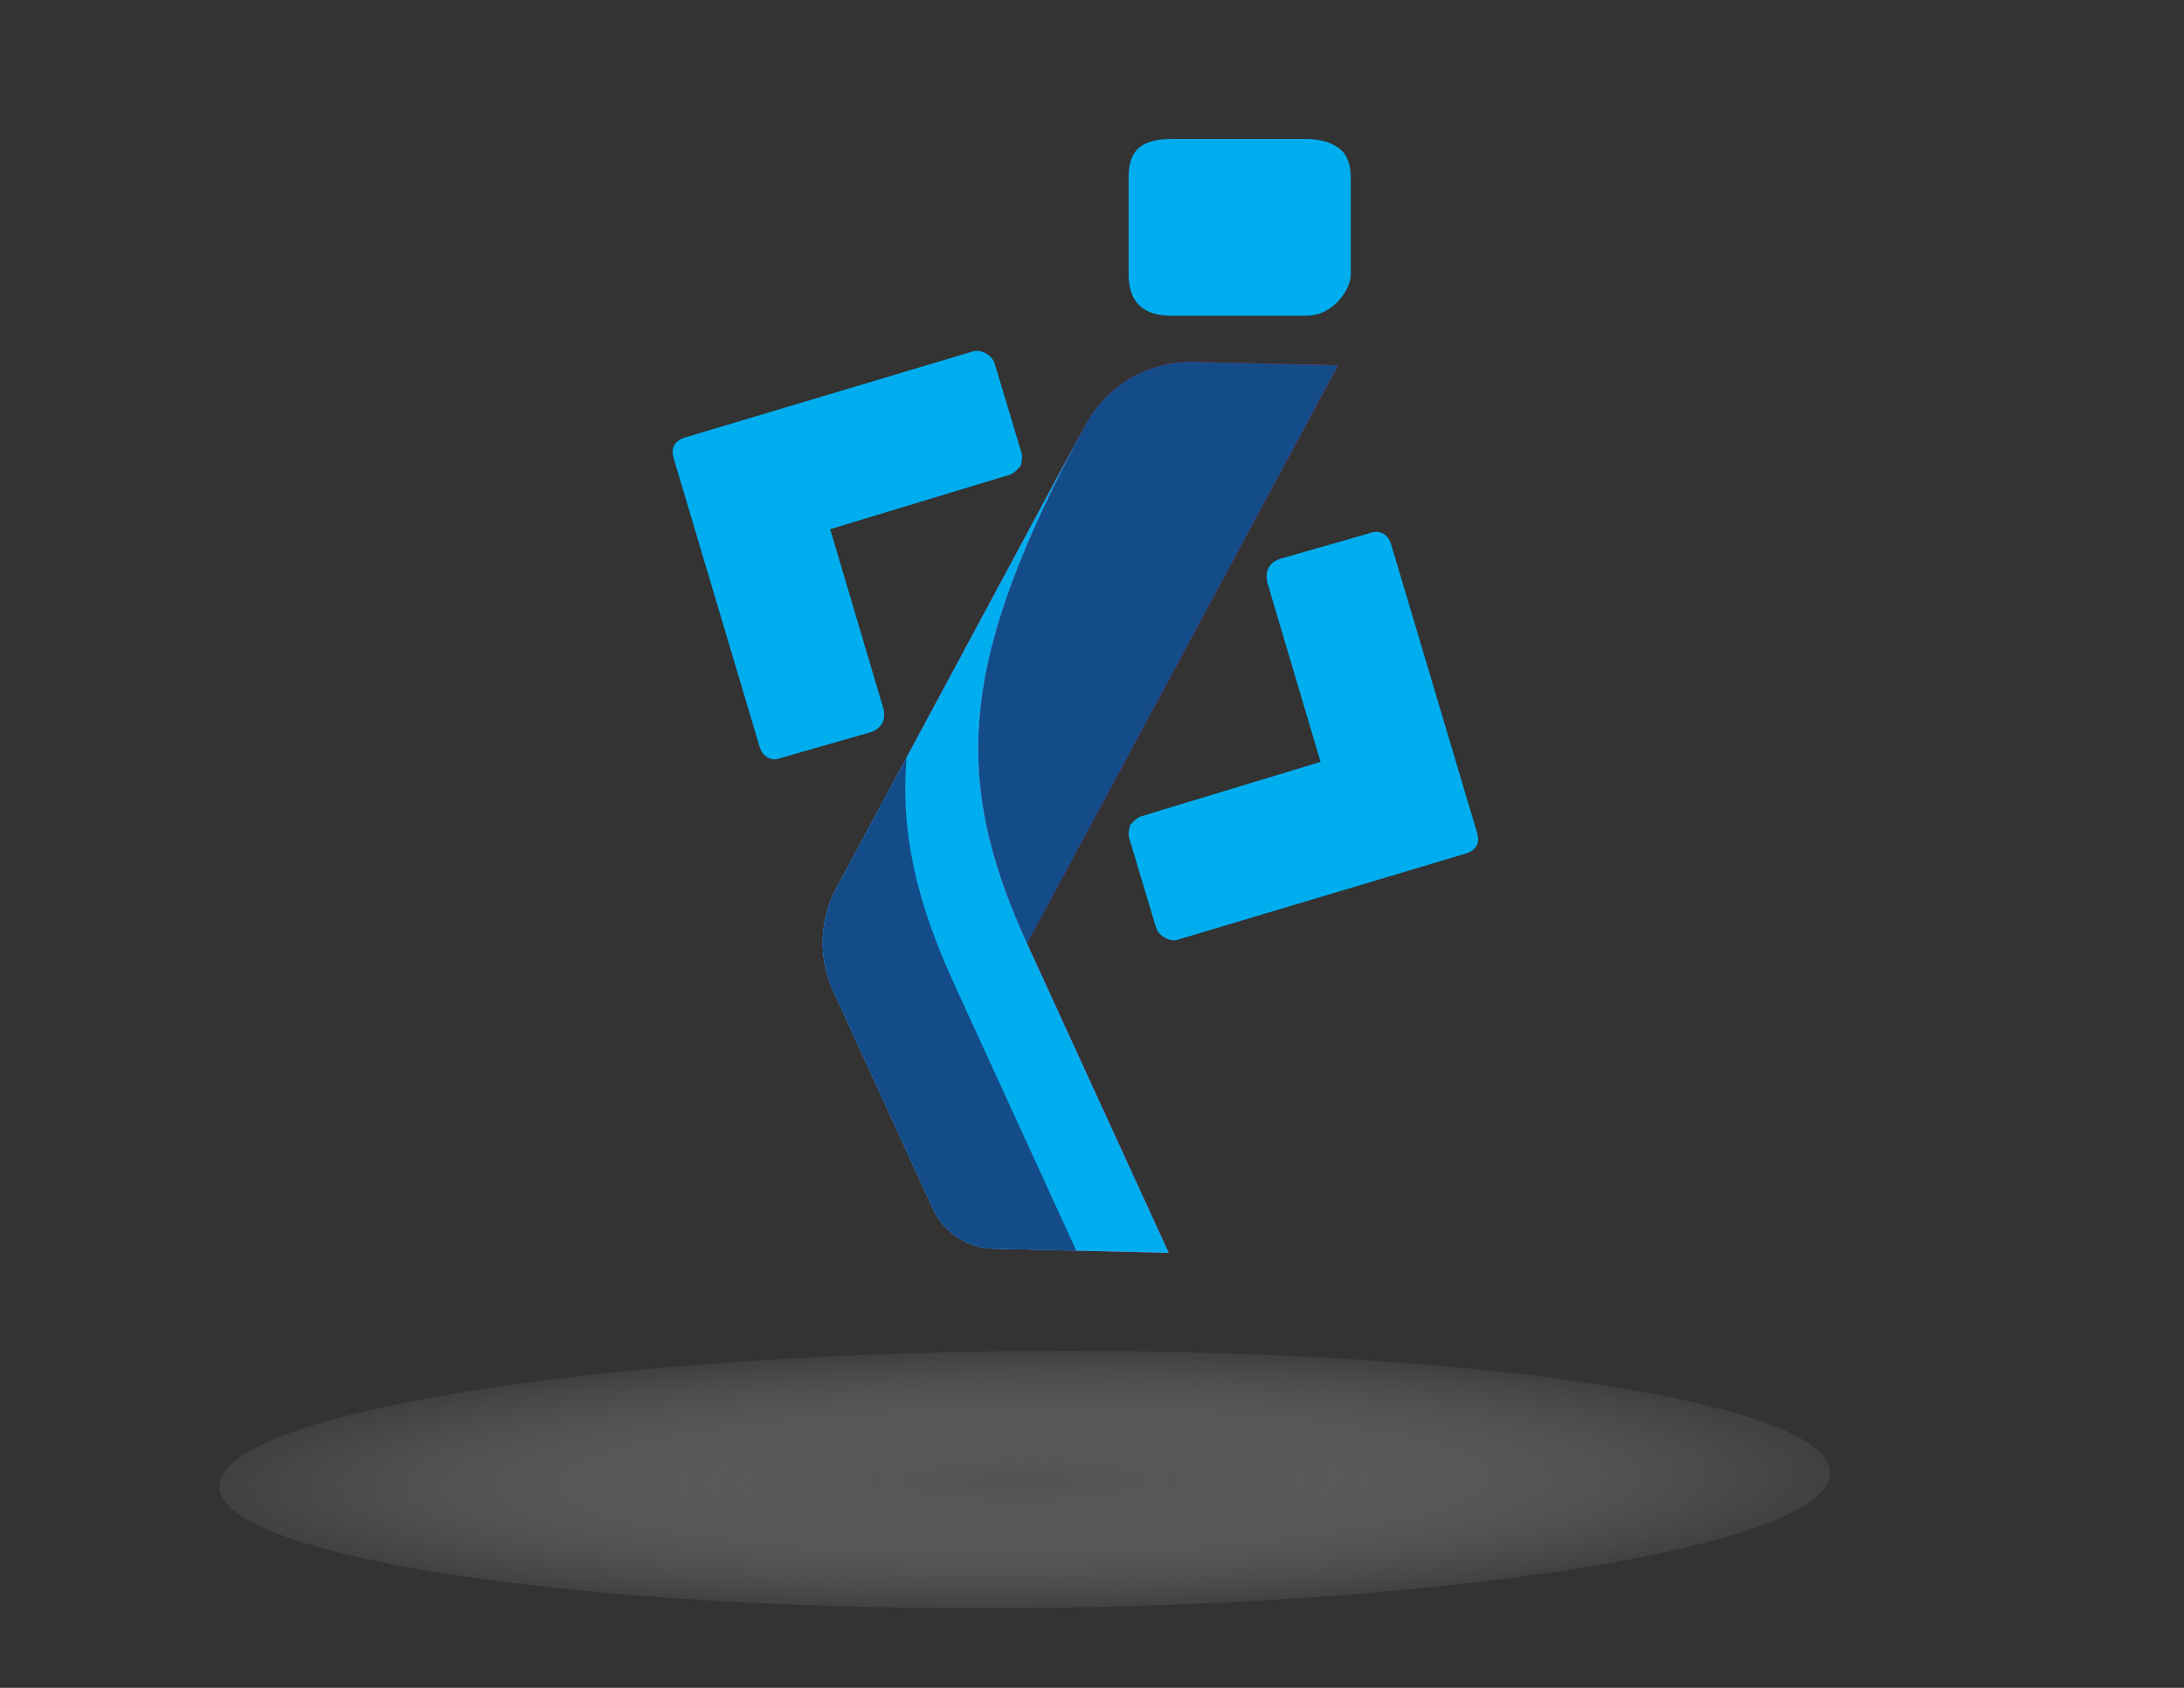 <svg xmlns="http://www.w3.org/2000/svg" xmlns:xlink="http://www.w3.org/1999/xlink" id="Layer_1" x="0px" y="0px" width="792px" height="612px" viewBox="0 0 792 612" xml:space="preserve"><rect x="0" y="0" width="792" height="612" fill="#333333" stroke="none"/><radialGradient id="SVGID_1_" cx="361.492" cy="1333.147" r="334.077" gradientTransform="matrix(1 -0.009 0.001 0.16 8.364 326.944)" gradientUnits="userSpaceOnUse">	<stop offset="0" style="stop-color:#676767"></stop>	<stop offset="0.253" style="stop-color:#878585;stop-opacity:0.747"></stop>	<stop offset="0.764" style="stop-color:#D3D1D1;stop-opacity:0.235"></stop>	<stop offset="0.999" style="stop-color:#FFFFFF;stop-opacity:0"></stop></radialGradient><path opacity="0.6" fill="url(#SVGID_1_)" d="M663.751,533.993c0.222,25.719-130.377,47.707-291.691,49.075 c-161.313,1.383-292.265-18.375-292.484-44.099c-0.223-25.739,130.38-47.721,291.686-49.093 C532.591,488.494,663.534,508.243,663.751,533.993z"></path><g>	<g>					<linearGradient id="SVGID_2_" gradientUnits="userSpaceOnUse" x1="296.72" y1="440.134" x2="478.691" y2="440.134" gradientTransform="matrix(1 0.023 0.022 -0.93 -6.62 692.036)">			<stop offset="0" style="stop-color:#3D1955"></stop>			<stop offset="1" style="stop-color:#ED3293"></stop>		</linearGradient>		<path fill="url(#SVGID_2_)" d="M432.775,131.25l52.424,1.214l-112.762,209.69l51.352,112.097l-63.489-1.475   c-9.49-0.223-18.024-5.856-21.997-14.535l-36.179-78.992c-5.45-11.915-5.015-25.715,1.184-37.252l90.253-167.855   C401.328,139.711,416.471,130.872,432.775,131.25z"></path>		<path fill="#144C89" d="M432.775,131.25l52.424,1.214l-112.762,209.69l51.352,112.097l-63.489-1.475   c-9.49-0.223-18.024-5.856-21.997-14.535l-36.179-78.992c-5.45-11.915-5.015-25.715,1.184-37.252l90.253-167.855   C401.328,139.711,416.471,130.872,432.775,131.25z"></path>					<linearGradient id="SVGID_3_" gradientUnits="userSpaceOnUse" x1="360.746" y1="588.283" x2="360.746" y2="266.392" gradientTransform="matrix(1 0.023 0.022 -0.93 -6.62 692.036)">			<stop offset="0" style="stop-color:#A659A3"></stop>			<stop offset="1" style="stop-color:#BE5EA4"></stop>		</linearGradient>		<path fill="url(#SVGID_3_)" d="M393.562,154.141c-44.952,83.601-49.301,126.485-21.125,188.012l51.352,112.097l-63.489-1.475   c-9.49-0.223-18.024-5.856-21.997-14.535l-36.179-78.992c-5.45-11.915-5.015-25.715,1.184-37.252L393.562,154.141z"></path>		<path fill="#00AEEF" d="M393.562,154.141c-44.952,83.601-49.301,126.485-21.125,188.012l51.352,112.097l-63.489-1.475   c-9.49-0.223-18.024-5.856-21.997-14.535l-36.179-78.992c-5.45-11.915-5.015-25.715,1.184-37.252L393.562,154.141z"></path>		<path fill="#144C89" d="M303.309,321.996l25.467-47.363c-2.298,27.406,3.706,52.595,17.197,82.056l44.331,96.782l-30.003-0.696   c-9.49-0.223-18.024-5.856-21.997-14.535l-36.179-78.992C296.674,347.333,297.11,333.533,303.309,321.996z"></path>	</g>	<g>		<path fill="#00AEEF" d="M352.781,127.425c1.461-0.436,3.008-0.218,4.646,0.666c1.724,0.931,2.85,2.263,3.365,3.983l9.557,31.854   c0.28,0.931,0.363,1.81,0.248,2.634c-0.109,0.837-0.269,1.638-0.465,2.428c-0.498,0.506-1.041,1.048-1.624,1.62   c-0.594,0.578-1.326,1.072-2.218,1.479l-65.237,19.792l19.392,65.363c0.33,2.068,0.171,3.707-0.478,4.914   c-0.884,1.638-2.387,2.776-4.507,3.412l-32.373,9.28c-1.685,0.648-3.22,0.601-4.596-0.141c-1.47-0.79-2.481-2.115-3.038-3.972   l-31.102-104.377c-0.596-1.992-0.572-3.583,0.076-4.796c0.742-1.379,2.115-2.369,4.104-2.97L352.781,127.425z"></path>	</g>	<path fill="#00AEEF" d="M409.285,64.302c0-5.053,1.258-8.629,3.777-10.738c2.516-2.107,6.432-3.165,11.746-3.165h48.666  c4.891,0,8.84,1.058,11.848,3.165c3.006,2.109,4.51,5.686,4.51,10.738v35.193c0,1.444-0.385,3.011-1.152,4.69  c-0.775,1.691-1.857,3.317-3.25,4.873c-1.402,1.573-3.115,2.864-5.139,3.889c-2.033,1.019-4.305,1.526-6.816,1.526h-48.666  c-10.35,0-15.523-4.991-15.523-14.979V64.302z"></path>	<g>		<path fill="#00AEEF" d="M427.154,340.705c-1.461,0.436-3.012,0.218-4.65-0.666c-1.723-0.932-2.846-2.258-3.363-3.983   l-9.557-31.854c-0.277-0.932-0.363-1.809-0.248-2.64c0.109-0.826,0.268-1.632,0.465-2.416c0.502-0.506,1.043-1.055,1.627-1.626   c0.592-0.578,1.324-1.073,2.215-1.479l65.24-19.787l-19.398-65.363c-0.322-2.074-0.17-3.707,0.484-4.92   c0.881-1.638,2.387-2.775,4.508-3.412l32.371-9.28c1.684-0.648,3.219-0.601,4.598,0.135c1.467,0.795,2.479,2.122,3.033,3.978   l31.104,104.377c0.598,1.991,0.574,3.582-0.076,4.795c-0.742,1.378-2.113,2.368-4.105,2.97L427.154,340.705z"></path>	</g></g><radialGradient id="SVGID_4_" cx="918.9" cy="1096.385" r="112.774" gradientTransform="matrix(1 -0.009 0.001 0.16 8.364 326.944)" gradientUnits="userSpaceOnUse">	<stop offset="0" style="stop-color:#676767"></stop>	<stop offset="0.253" style="stop-color:#878585;stop-opacity:0.747"></stop>	<stop offset="0.764" style="stop-color:#D3D1D1;stop-opacity:0.235"></stop>	<stop offset="0.999" style="stop-color:#FFFFFF;stop-opacity:0"></stop></radialGradient><path opacity="0.6" fill="url(#SVGID_4_)" d="M1027.326,493.093c0.074,8.682-44.011,16.104-98.465,16.566 c-54.453,0.467-98.657-6.203-98.73-14.887c-0.076-8.688,44.011-16.108,98.461-16.572 C983.051,477.733,1027.252,484.4,1027.326,493.093z"></path><g>			<linearGradient id="SVGID_5_" gradientUnits="userSpaceOnUse" x1="905.896" y1="321.665" x2="964.942" y2="321.665" gradientTransform="matrix(1 0.023 0.022 -0.93 -6.62 692.036)">		<stop offset="0" style="stop-color:#3D1955"></stop>		<stop offset="1" style="stop-color:#ED3293"></stop>	</linearGradient>	<path fill="url(#SVGID_5_)" d="M949.216,362.607l17.011,0.395l-36.589,68.038l16.662,36.373l-20.601-0.479  c-3.08-0.072-5.849-1.9-7.139-4.717l-11.738-25.631c-1.769-3.865-1.627-8.344,0.385-12.088l29.285-54.464  C939.012,365.354,943.926,362.484,949.216,362.607z"></path>	<path fill="#FFFFFF" d="M949.216,362.607l17.011,0.395l-36.589,68.038l16.662,36.373l-20.601-0.479  c-3.08-0.072-5.849-1.9-7.139-4.717l-11.738-25.631c-1.769-3.865-1.627-8.344,0.385-12.088l29.285-54.464  C939.012,365.354,943.926,362.484,949.216,362.607z"></path>			<linearGradient id="SVGID_6_" gradientUnits="userSpaceOnUse" x1="926.672" y1="369.736" x2="926.672" y2="265.291" gradientTransform="matrix(1 0.023 0.022 -0.93 -6.62 692.036)">		<stop offset="0" style="stop-color:#A659A3"></stop>		<stop offset="1" style="stop-color:#BE5EA4"></stop>	</linearGradient>	<path fill="url(#SVGID_6_)" d="M936.492,370.035c-14.586,27.127-15.997,41.041-6.854,61.005l16.662,36.373l-20.601-0.479  c-3.08-0.072-5.849-1.9-7.139-4.717l-11.738-25.631c-1.769-3.865-1.627-8.344,0.385-12.088L936.492,370.035z"></path>	<path d="M936.492,370.035c-14.586,27.127-15.997,41.041-6.854,61.005l16.662,36.373l-20.601-0.479  c-3.08-0.072-5.849-1.9-7.139-4.717l-11.738-25.631c-1.769-3.865-1.627-8.344,0.385-12.088L936.492,370.035z"></path>	<path fill="#FFFFFF" d="M907.207,424.499l8.264-15.367c-0.746,8.893,1.203,17.065,5.58,26.625l14.385,31.402l-9.736-0.225  c-3.08-0.072-5.849-1.9-7.139-4.717l-11.738-25.631C905.054,432.722,905.195,428.243,907.207,424.499z"></path></g><g>	<path fill="#FFFFFF" d="M923.26,361.366c0.474-0.142,0.977-0.071,1.508,0.217c0.56,0.302,0.923,0.733,1.092,1.292l3.1,10.334  c0.092,0.303,0.118,0.588,0.082,0.857s-0.088,0.53-0.152,0.785c-0.161,0.165-0.338,0.342-0.527,0.527  c-0.191,0.188-0.43,0.348-0.719,0.479l-21.168,6.421l6.293,21.209c0.105,0.672,0.056,1.203-0.155,1.596  c-0.286,0.531-0.774,0.899-1.464,1.107l-10.504,3.011c-0.545,0.21-1.044,0.196-1.491-0.045c-0.476-0.257-0.804-0.687-0.985-1.288  L888.076,374c-0.192-0.646-0.186-1.164,0.025-1.555c0.24-0.449,0.686-0.77,1.332-0.965L923.26,361.366z"></path></g><path fill="#FFFFFF" d="M941.594,340.885c0-1.641,0.408-2.801,1.226-3.484c0.816-0.684,2.087-1.027,3.812-1.027h15.79 c1.588,0,2.869,0.344,3.847,1.027c0.973,0.684,1.462,1.844,1.462,3.484v11.419c0,0.47-0.126,0.976-0.374,1.522 c-0.252,0.547-0.603,1.076-1.055,1.58c-0.455,0.511-1.011,0.93-1.667,1.262c-0.659,0.332-1.397,0.496-2.213,0.496h-15.79 c-3.357,0-5.037-1.62-5.037-4.86V340.885z"></path><g>	<path fill="#FFFFFF" d="M947.392,430.569c-0.474,0.142-0.977,0.071-1.508-0.215c-0.56-0.303-0.925-0.732-1.093-1.293l-3.101-10.335  c-0.091-0.303-0.118-0.587-0.08-0.856c0.035-0.269,0.087-0.531,0.151-0.785c0.161-0.165,0.338-0.343,0.527-0.526  c0.191-0.188,0.431-0.35,0.719-0.48l21.169-6.422l-6.294-21.209c-0.105-0.672-0.055-1.202,0.156-1.594  c0.286-0.533,0.774-0.901,1.463-1.109l10.504-3.01c0.545-0.211,1.045-0.197,1.491,0.044c0.477,0.257,0.806,0.687,0.985,1.29  l10.092,33.868c0.193,0.646,0.187,1.163-0.025,1.557c-0.24,0.446-0.686,0.767-1.332,0.964L947.392,430.569z"></path></g></svg>